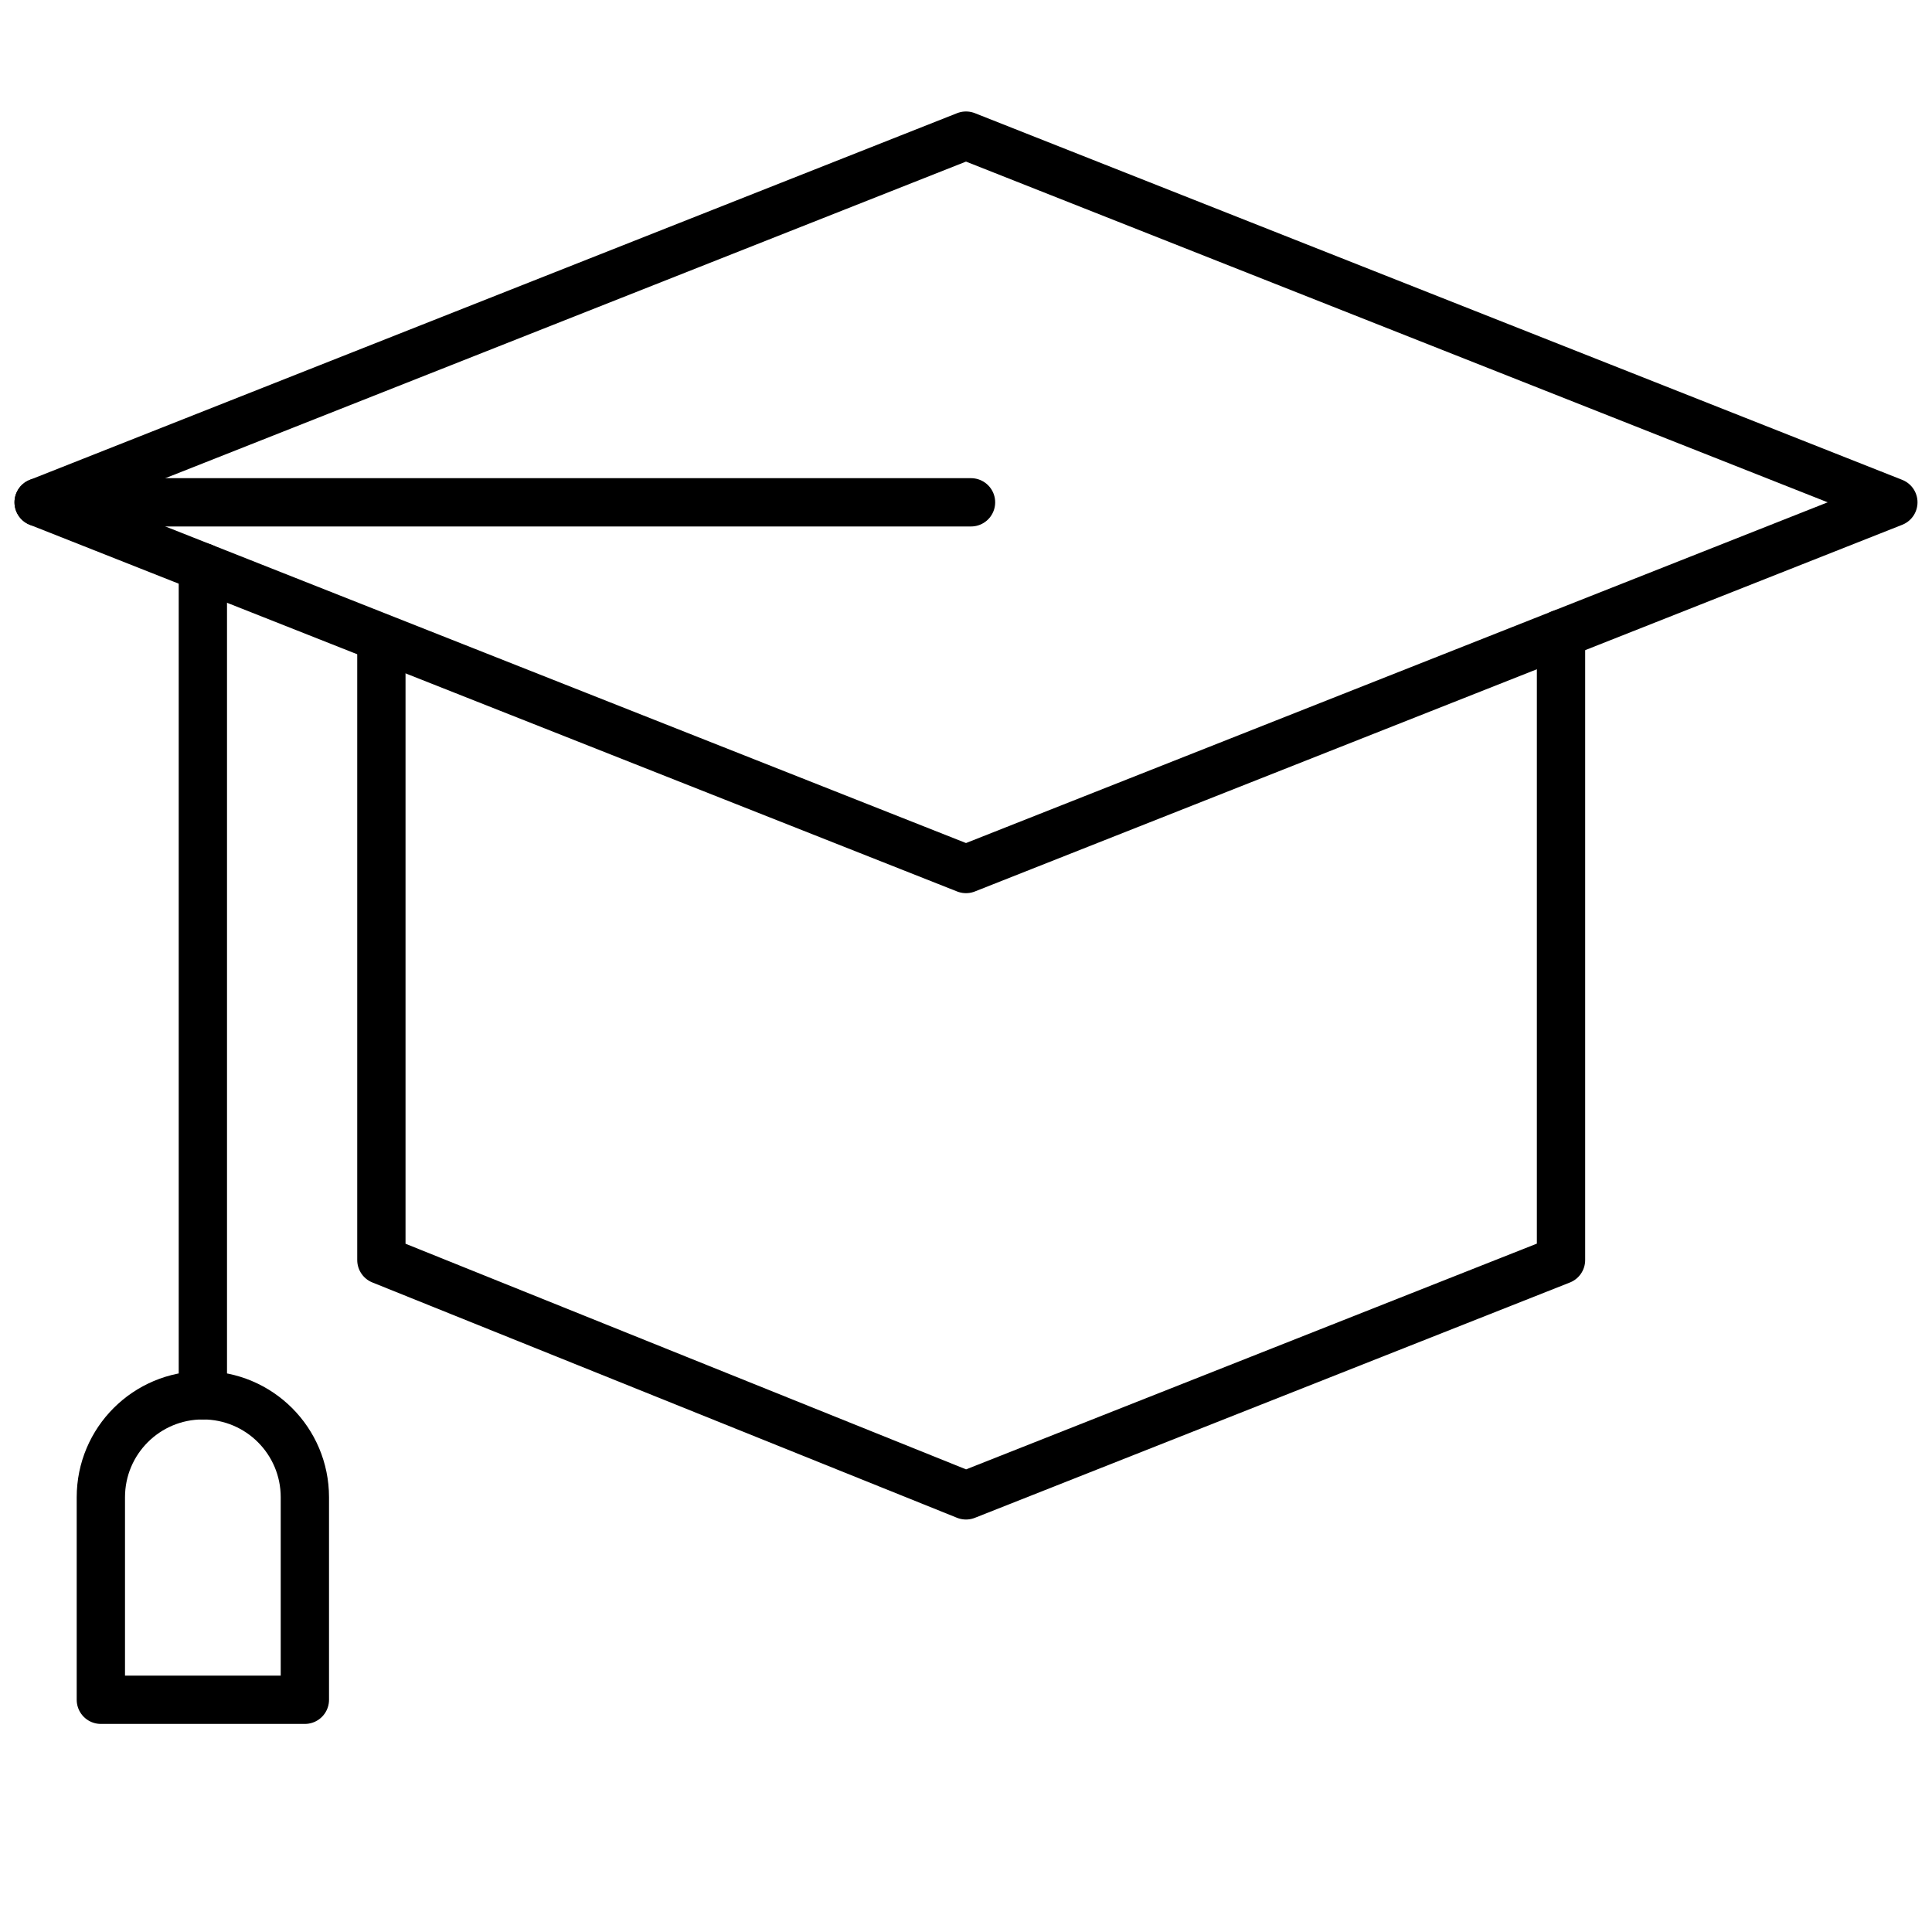 <svg width="40" height="40" viewBox="0 0 40 40" fill="none" xmlns="http://www.w3.org/2000/svg">
<path d="M20 17.992L0.8 10.4L20 2.808L39.2 10.4L20 17.992Z" stroke="black" stroke-miterlimit="10" stroke-linecap="round" stroke-linejoin="round"/>
<path d="M7.896 13.392V26.088L20 30.96L32.319 26.088V13.12" stroke="black" stroke-miterlimit="10" stroke-linecap="round" stroke-linejoin="round"/>
<path d="M0.8 10.4H20.104" stroke="black" stroke-miterlimit="10" stroke-linecap="round" stroke-linejoin="round"/>
<path d="M4.2 11.744V28.888" stroke="black" stroke-miterlimit="10" stroke-linecap="round" stroke-linejoin="round"/>
<path d="M4.2 28.888C5.368 28.888 6.312 29.832 6.312 31V35.192H2.088V31C2.088 29.832 3.032 28.888 4.2 28.888Z" stroke="black" stroke-miterlimit="10" stroke-linecap="round" stroke-linejoin="round"/>
</svg>
